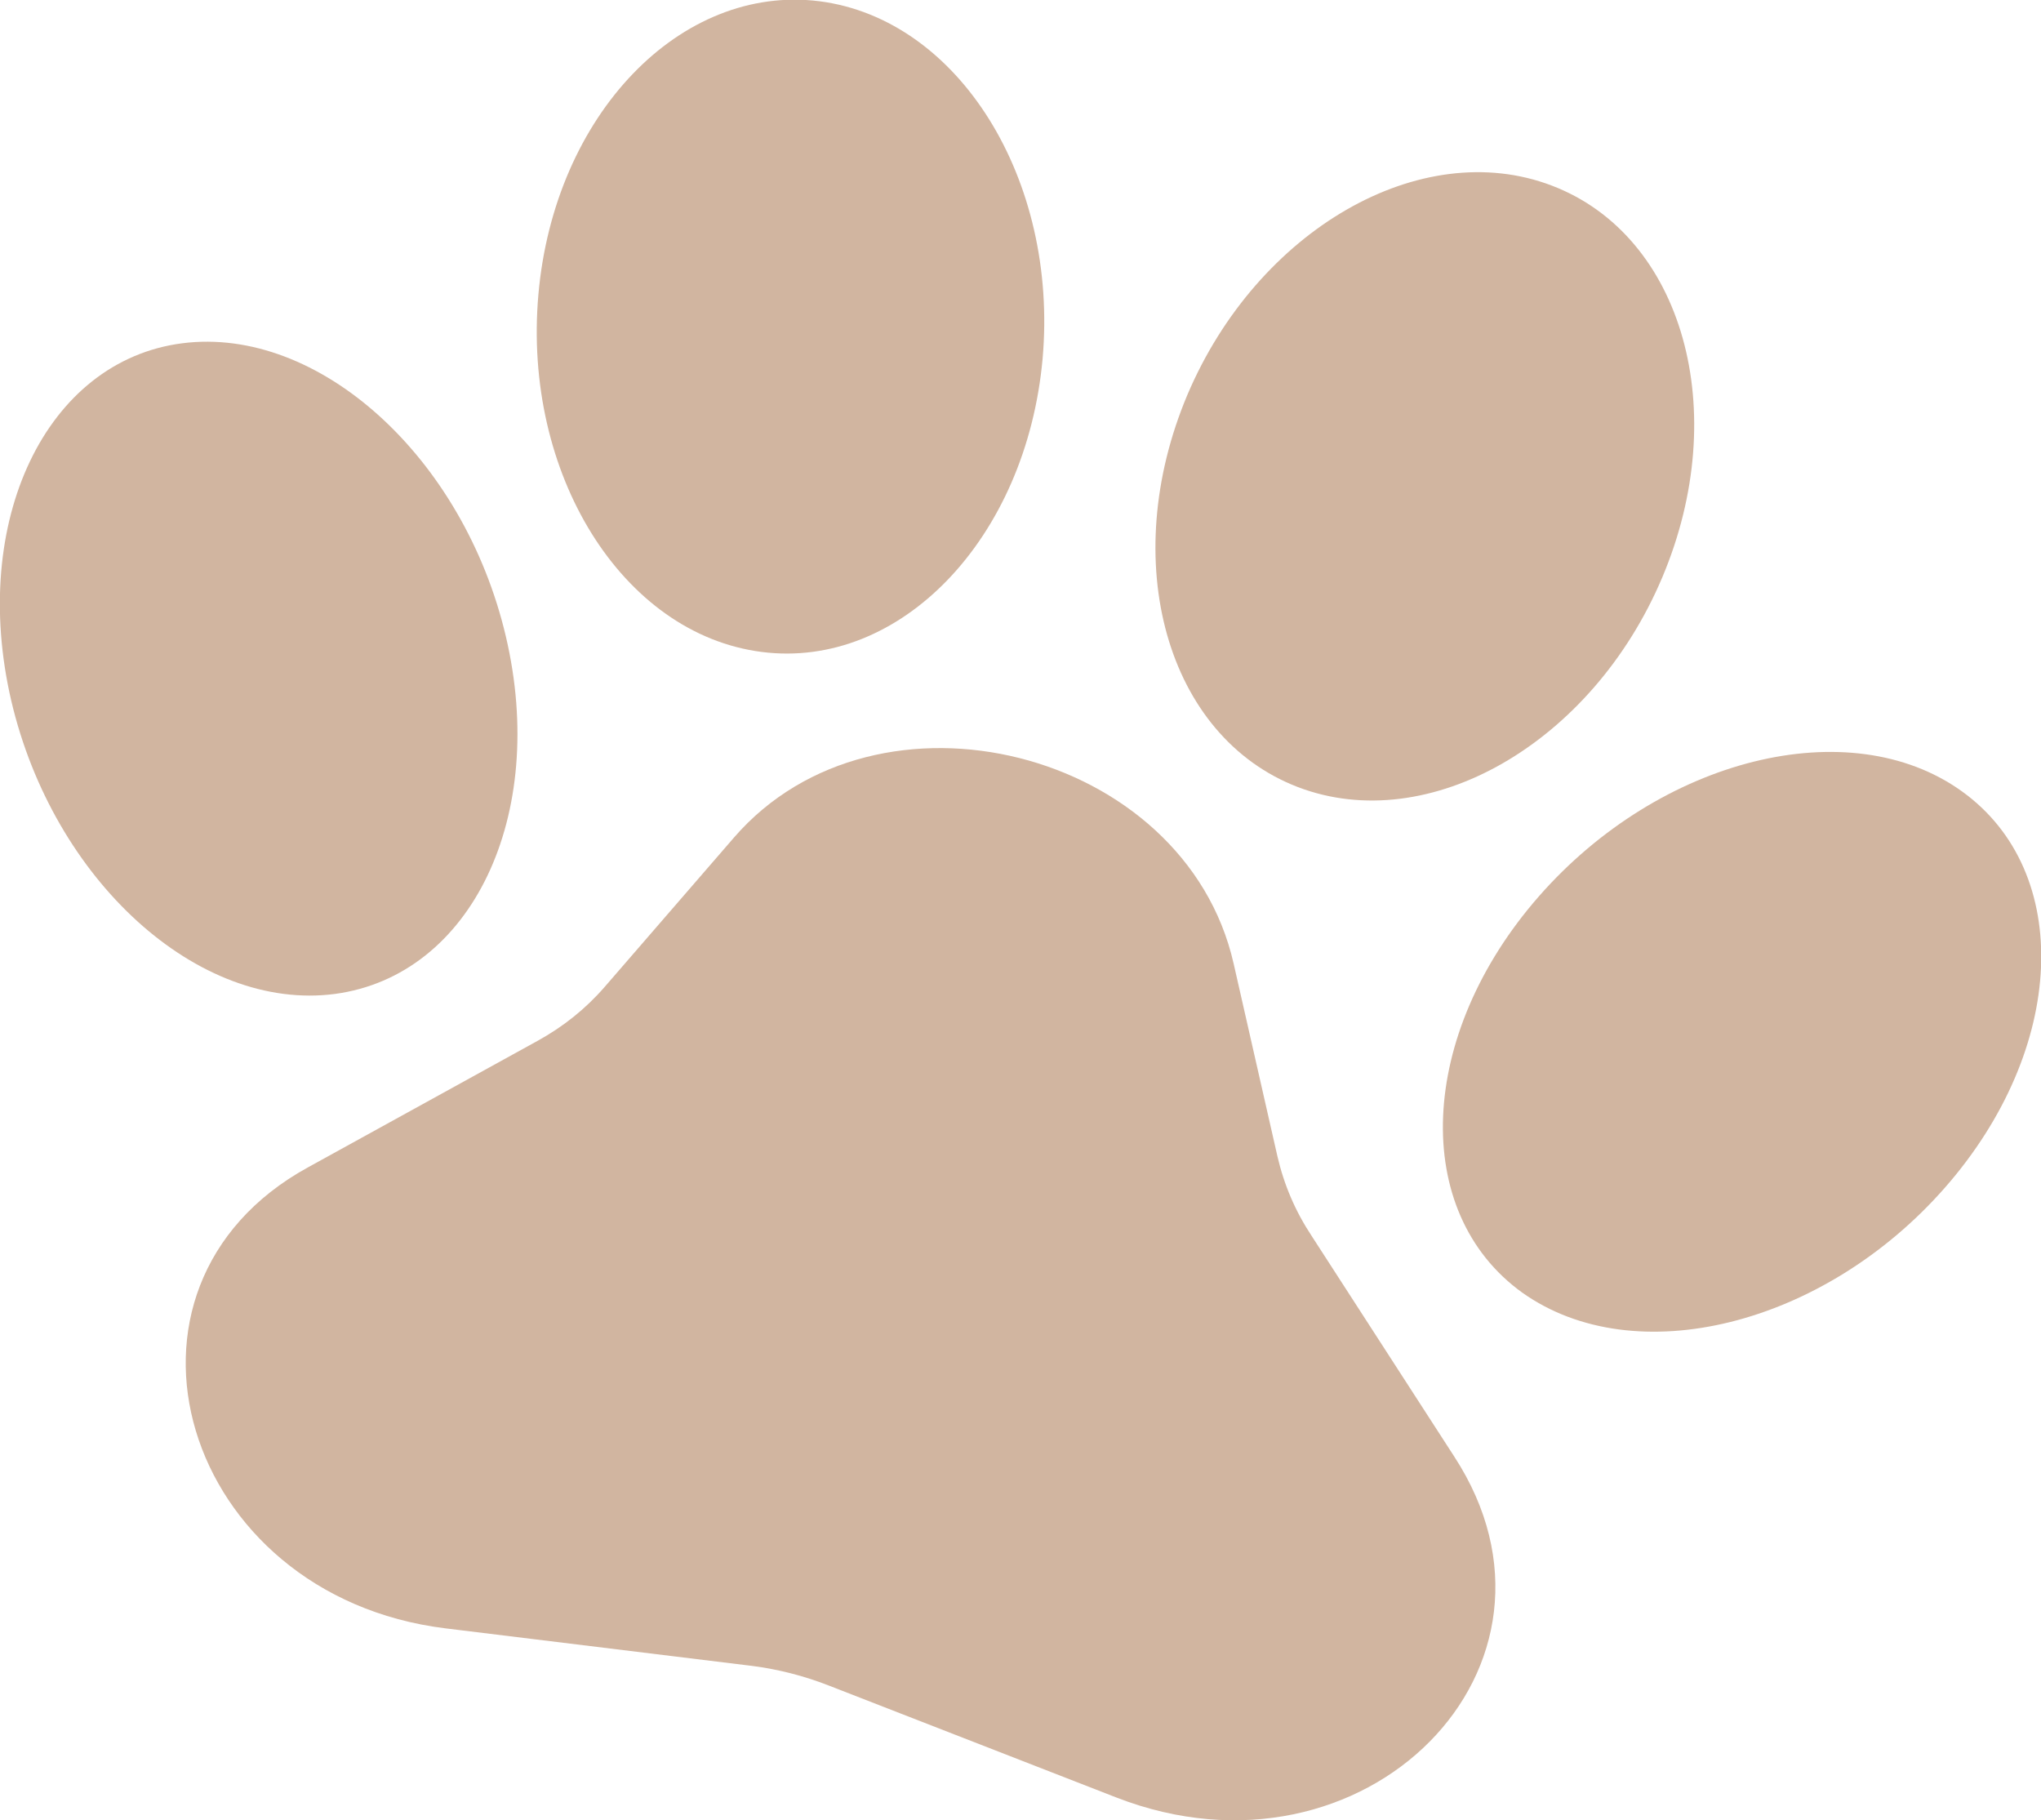 <?xml version="1.0" encoding="utf-8"?>
<!-- Generator: Adobe Illustrator 25.2.1, SVG Export Plug-In . SVG Version: 6.00 Build 0)  -->
<svg version="1.1" id="圖層_1" xmlns="http://www.w3.org/2000/svg" xmlns:xlink="http://www.w3.org/1999/xlink" x="0px" y="0px"
	 viewBox="0 0 489.4 436.4" style="enable-background:new 0 0 489.4 436.4;" xml:space="preserve">
<style type="text/css">
	.st0{fill:#D1B5A0;}
</style>
<g>
	<path class="st0" d="M348.7,349.2l-34.2-52.9c-3.9-5.9-6.6-12.2-8.2-19.1L295.8,231c-11.7-51.4-85.4-69.9-119.8-30.2l-31,35.8
		c-4.6,5.3-10,9.6-16.2,13l-55,30.3c-52.4,28.8-30.2,102.7,33,110.5l73.5,9c6.3,0.8,12.5,2.4,18.4,4.7l69.1,26.9
		C327.3,454,381.4,399.4,348.7,349.2z"/>
	<g>
		<g>
			<path class="st0" d="M121.3,152.6c-10.1-43-44.9-74.5-77.6-70.3s-51,42.7-41,85.7c10.1,43.1,44.8,74.6,77.6,70.3
				C113.1,233.9,131.4,195.6,121.3,152.6z"/>
		</g>
	</g>
	<path class="st0" d="M129.1,70.6c-3.8,43,20.1,81.4,53.5,85.7c33.3,4.3,63.5-27.2,67.4-70.3c3.8-43-20.1-81.4-53.5-85.7
		C163.2-3.9,132.9,27.5,129.1,70.6z"/>
	<path class="st0" d="M311.2,188.7c31.4,12,70.6-10.5,87.4-50.3s5-81.9-26.5-93.9c-31.4-12-70.6,10.6-87.4,50.2
		C267.9,134.6,279.7,176.6,311.2,188.7z"/>
	<path class="st0" d="M466.4,284.7c29.1-33.2,30.9-75.7,4-95s-72.3-8-101.4,25.2c-29.1,33.2-30.8,75.7-4,95
		C392,329.1,437.3,317.9,466.4,284.7z"/>
</g>
</svg>
